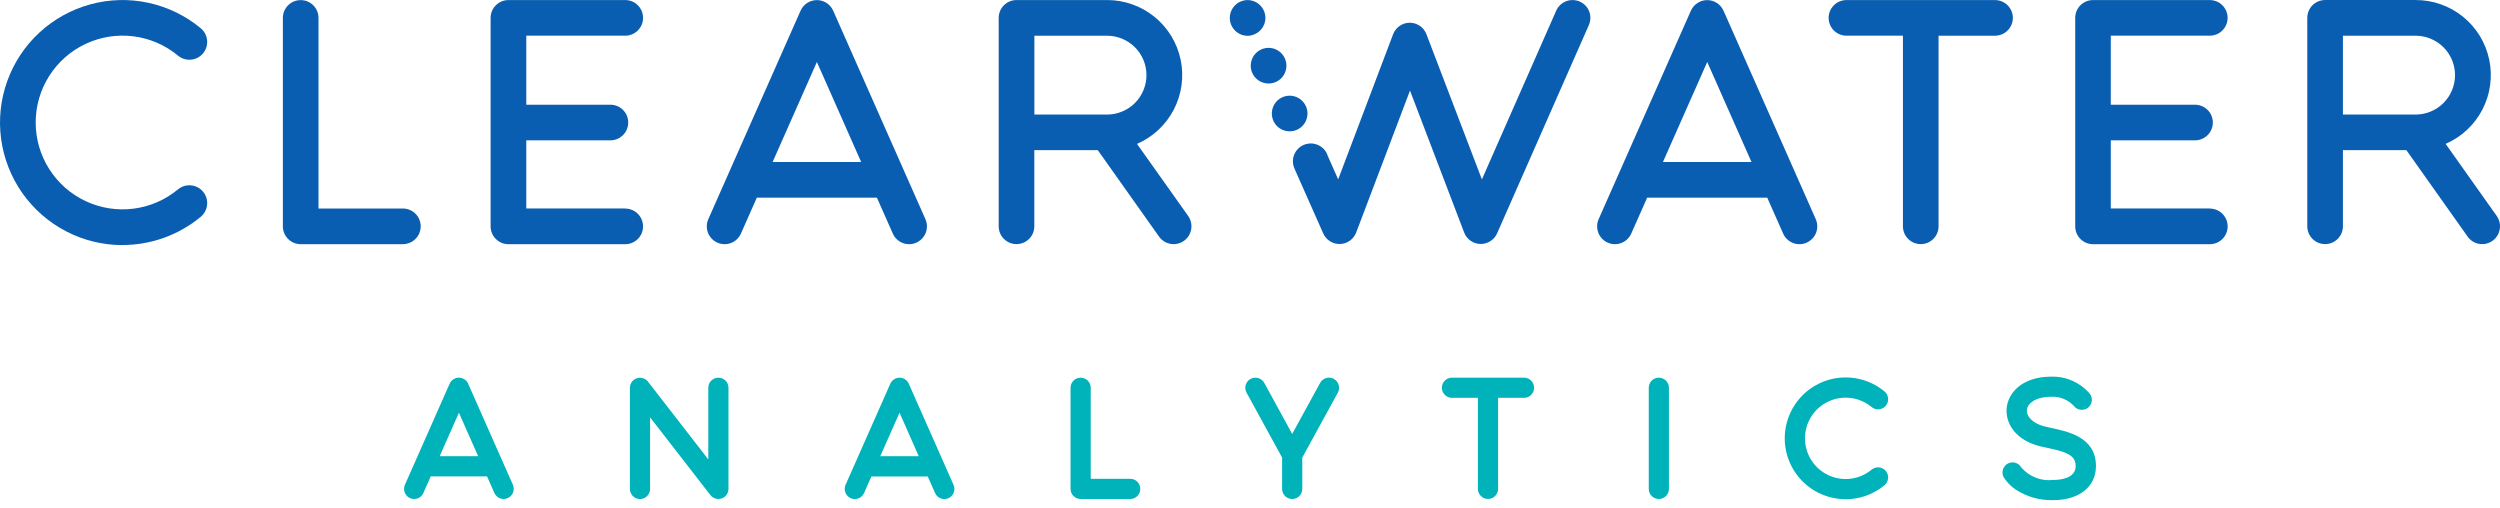 <svg fill="none" height="26" viewBox="0 0 128 26" width="128" xmlns="http://www.w3.org/2000/svg"><g fill="#0a5eb2"><path d="m47.38 11.218-1.047-2.367-3.674-8.303c-.072-.161-.189-.299-.337-.395s-.321-.148-.498-.148c-.177 0-.349.051-.498.148-.148.096-.265.233-.337.395l-4.723 10.672c-.049.11-.075.228-.078.347s.018.239.061.351.108.214.191.301c.083.087.182.156.291.205s.228.075.347.078c.12.003.239-.018.351-.061s.214-.108.301-.191c.087-.083.156-.182.205-.291l.814-1.837h6.149l.814 1.837c.049.11.118.209.205.291.087.083.189.147.301.191s.231.064.351.061c.12-.003.238-.029.347-.078.11-.049.208-.118.291-.205.083-.087.147-.189.191-.301.043-.112.064-.231.061-.351s-.029-.238-.078-.347zm-7.822-2.924 2.267-5.12 2.266 5.12z"/><path d="m6.273 12.549c-1.007 0-1.999-.242-2.892-.707s-1.662-1.137-2.241-1.961c-.579-.824-.951-1.775-1.084-2.773-.134-.998-.025-2.013.317-2.961.342-.947.906-1.798 1.646-2.481.74-.683 1.633-1.178 2.605-1.443.971-.265 1.992-.292 2.976-.079.984.213 1.903.66 2.678 1.302.092.077.168.17.224.276.056.106.09.222.102.341.011.119-.001.24-.037.354s-.093.221-.17.313c-.076.092-.17.168-.276.224s-.222.09-.341.101c-.119.011-.24-.001-.354-.037-.114-.035-.221-.093-.313-.17-.65-.539-1.44-.881-2.278-.988s-1.688.028-2.452.387c-.764.359-1.41.928-1.863 1.641-.453.713-.693 1.54-.693 2.384s.24 1.671.693 2.384c.453.713 1.099 1.282 1.863 1.641.764.359 1.615.493 2.452.387s1.628-.449 2.278-.988c.186-.155.426-.229.667-.206.241.022.463.14.618.326.155.186.229.426.206.667s-.14.463-.326.618c-1.126.933-2.542 1.444-4.004 1.444z"/><path d="m32.013 10.675h-5.067v-3.49h4.307c.242 0 .474-.096.645-.267.171-.171.267-.403.267-.645s-.096-.474-.267-.645c-.171-.171-.403-.267-.645-.267h-4.307v-3.534h5.067c.242 0 .474-.096.645-.267.171-.171.267-.403.267-.645 0-.242-.096-.474-.267-.645-.171-.171-.403-.267-.645-.267h-5.981c-.242 0-.474.096-.645.267-.171.171-.267.403-.268.645v10.676c0.0.242.096.474.268.645.171.171.403.267.645.267h5.98c.242 0 .474-.096.645-.267.171-.171.267-.403.267-.645 0-.242-.096-.474-.267-.645-.171-.171-.403-.267-.645-.267z"/><path d="m20.628 12.502h-5.233c-.242-0-.474-.096-.645-.267-.171-.171-.267-.403-.267-.645v-10.673c0-.242.096-.474.267-.645.171-.171.403-.267.645-.267s.474.096.645.267c.171.171.267.403.267.645v9.759h4.321c.242 0 .474.096.645.267.171.171.267.403.267.645 0 .242-.096.474-.267.645-.171.171-.404.267-.646.267z"/><path d="m65.788 2.996c-.073-.166-.193-.306-.345-.403s-.33-.147-.511-.143c-.181.004-.356.061-.505.165-.148.104-.262.249-.328.418-.065.169-.079.353-.04.529.039.177.13.337.261.462.131.125.296.208.474.239.178.031.362.008.527-.065.221-.098.395-.279.482-.505.087-.225.082-.476-.016-.698z"/><path d="m66.866 5.445c-.073-.165-.193-.306-.345-.403-.152-.097-.33-.147-.511-.143s-.356.061-.504.165c-.148.104-.262.249-.327.417s-.079.352-.04.529.13.337.26.462.295.208.473.239c.178.031.361.009.526-.064.221-.098.395-.279.483-.505.088-.226.082-.477-.015-.698z"/><path d="m64.14 1.789c.029-.009.057-.019.084-.031.028-.011.055-.024.081-.038.026-.014.052-.029.077-.046s.049-.035.071-.053c.022-.018.045-.039.067-.06.021-.021.041-.044.06-.067.019-.023.037-.048.053-.071.034-.049.062-.102.085-.157.011-.027.021-.056.031-.084.009-.028.016-.058.022-.087.006-.028.01-.059.013-.089.004-.03.005-.06.005-.09s0-.06-.005-.09c-.005-.03-.008-.059-.013-.089-.006-.03-.013-.058-.022-.087-.009-.028-.019-.057-.031-.084-.011-.027-.024-.054-.038-.08-.014-.026-.029-.052-.046-.076-.016-.025-.035-.049-.053-.071-.019-.023-.039-.046-.06-.067-.021-.021-.043-.041-.067-.06-.023-.019-.048-.036-.071-.053-.025-.016-.05-.032-.077-.046-.026-.014-.053-.027-.081-.038-.027-.012-.055-.022-.084-.031-.029-.009-.057-.016-.087-.022-.029-.006-.059-.011-.088-.014-.06-.006-.12-.006-.18 0-.029 0-.059.008-.089.014s-.058.013-.087.022c-.029.009-.057.019-.084.031-.027.011-.054.024-.08.038-.026.014-.052.029-.076.046-.025.016-.049.035-.071.053-.022.018-.045.039-.067.06-.021.021-.041.043-.06.067-.038.046-.071.096-.099.149-.014.027-.027.053-.038.08-.011.027-.021.056-.03.084-.009.028-.016.057-.022.087-.006.029-.01.059-.013.089-.006.06-.006.12 0 .18.003.03.007.06.013.089.006.029.013.058.022.087.009.028.018.057.03.084.011.027.024.054.038.08.014.026.029.052.045.077.017.025.034.048.053.071.019.023.039.046.06.067.021.021.043.041.067.06.023.019.048.036.071.053.024.017.05.031.076.046.053.029.108.052.165.071.029.009.058.016.087.021.029.006.059.011.089.014.03.003.06.005.09.005s.06 0 .09-.005c.03-.005.059-.008.088-.014.029-.007.057-.016.085-.026z"/><path d="m80.881.08c-.222-.097-.473-.103-.699-.015-.226.088-.407.262-.505.483l-3.804 8.637-2.84-7.434c-.066-.173-.183-.321-.335-.426-.152-.105-.333-.161-.518-.161-.185 0-.366.056-.518.162s-.269.254-.335.427l-2.813 7.431-.534-1.205c-.008-.023-.016-.046-.025-.071-.011-.027-.024-.054-.038-.08-.014-.026-.029-.052-.045-.078-.016-.026-.034-.049-.053-.071-.019-.023-.04-.046-.061-.067-.021-.021-.043-.042-.067-.06-.023-.019-.046-.037-.071-.053-.025-.016-.051-.031-.077-.046-.026-.014-.054-.027-.08-.038s-.056-.021-.084-.03c-.028-.009-.058-.016-.087-.022-.029-.006-.059-.011-.089-.014-.06-.006-.12-.006-.18 0-.03.003-.06.007-.089.014l-.021.005c-.022.005-.043.01-.065.016l-.012.004-.04.014-.031.011-.01.005-.016.006c-.11.049-.208.118-.291.205-.083.087-.147.189-.19.301-.043.112-.064.231-.061.351.003.12.029.238.078.347l1.473 3.321c.073.166.194.306.347.403.153.097.332.146.513.141.181-.005.357-.064.504-.169.148-.105.261-.252.325-.421l2.755-7.266 2.773 7.268c.065.169.178.315.325.419s.323.163.504.167h.023c.177 0 .35-.052.498-.148.148-.097.265-.234.337-.396l4.699-10.667c.097-.222.102-.473.014-.698-.088-.225-.262-.406-.484-.503z"/><path d="m92.965 11.218-1.047-2.367-3.674-8.303c-.072-.161-.189-.299-.337-.395-.148-.096-.321-.148-.498-.148-.177 0-.35.051-.498.148s-.265.233-.337.395l-4.723 10.672c-.049.11-.075.228-.078.347s.018.239.061.351c.043.112.108.214.191.301.083.087.182.156.291.205s.228.075.347.078c.12.003.239-.018.351-.061s.214-.108.301-.191c.087-.083.156-.182.205-.291l.814-1.837h6.149l.814 1.837c.049.11.118.209.205.291.087.083.189.147.301.191s.231.064.351.061c.12-.003.238-.029.347-.078s.208-.118.291-.205c.083-.087.147-.189.191-.301.043-.112.064-.231.061-.351s-.029-.238-.078-.347zm-7.822-2.924 2.267-5.12 2.266 5.12z"/><path d="m102.147.003h-7.609c-.242 0-.474.096-.645.267-.171.171-.267.403-.267.645 0 .242.096.474.267.645.171.171.403.267.645.267h2.892v9.76c0 .242.096.474.267.645s.403.267.645.267.474-.096.645-.267.267-.403.267-.645v-9.759h2.891c.242 0 .474-.096.645-.267.172-.171.268-.403.268-.645 0-.242-.096-.474-.268-.645-.171-.171-.403-.267-.645-.267z"/><path d="m113.14 10.675h-5.067v-3.49h4.311c.242 0 .474-.096.646-.267.171-.171.267-.403.267-.645s-.096-.474-.267-.645c-.172-.171-.404-.267-.646-.267h-4.311v-3.534h5.068c.242 0 .474-.096.645-.267s.268-.403.268-.645c0-.242-.097-.474-.268-.645-.171-.171-.403-.267-.645-.267h-5.978c-.242 0-.474.096-.645.267-.171.171-.267.403-.267.645v10.675c0 .242.096.474.267.645.171.171.403.267.645.268h5.98c.242 0 .474-.096.645-.267.172-.171.268-.403.268-.645 0-.242-.096-.474-.268-.645-.171-.171-.403-.267-.645-.267z"/><path d="m60.836 11.06-2.621-3.693c.811-.351 1.477-.971 1.884-1.756.407-.785.531-1.686.35-2.552-.18-.866-.654-1.642-1.341-2.199-.687-.557-1.544-.86-2.429-.858h-4.634c-.242 0-.474.096-.645.267-.171.171-.267.403-.267.645v10.673c0 .242.096.474.267.645s.403.267.645.267c.242 0 .474-.096.645-.267.171-.171.267-.403.267-.645v-3.9h3.249l3.138 4.428c.069.098.157.181.259.245.102.064.214.107.333.127.118.02.239.017.356-.01.117-.027.227-.076.325-.145.098-.069.181-.157.245-.259.064-.102.107-.214.127-.333.02-.118.017-.239-.01-.356-.027-.117-.076-.228-.145-.326zm-7.876-9.231h3.721c.535 0 1.048.213 1.427.591s.591.891.591 1.427c0 .535-.213 1.048-.591 1.427-.378.378-.891.591-1.427.591h-3.721z"/><path d="m127.835 11.06-2.619-3.694c.812-.351 1.477-.972 1.884-1.757.406-.785.53-1.686.349-2.552-.181-.865-.654-1.642-1.341-2.199s-1.545-.859-2.429-.857h-4.634c-.12 0-.238.024-.349.069-.111.046-.211.113-.296.198s-.152.185-.198.296c-.045.111-.069.229-.069.349v10.673c0 .242.096.474.267.645s.404.267.646.267.474-.096.645-.267.267-.403.267-.645v-3.9h3.247l3.138 4.428c.069.098.157.181.258.245.102.064.215.107.333.127s.239.017.356-.01.227-.076.325-.145.181-.157.245-.259c.064-.102.107-.214.127-.333s.017-.239-.01-.356c-.026-.117-.076-.227-.145-.325zm-7.877-9.231h3.722c.535 0 1.048.213 1.426.591.379.378.591.891.591 1.427 0 .535-.212 1.048-.591 1.427-.378.378-.891.591-1.426.591h-3.722z"/></g><path d="m104.957 21.894-.163-.034c-.746-.159-1.049-.565-1.017-.876.034-.323.438-.67 1.247-.67.215-.011.43.025.63.106s.379.204.526.361l-.005-.006c.04.054.091.1.148.135.058.035.122.058.189.068.066.01.135.007.2-.009.066-.016.127-.045.182-.085.054-.04.1-.09.135-.148.035-.058.058-.122.068-.188s.007-.135-.009-.2-.045-.127-.085-.181c-.243-.287-.548-.515-.891-.668-.344-.153-.718-.226-1.094-.214-1.456 0-2.192.801-2.275 1.596-.083.782.451 1.703 1.829 1.996l.168.035c1.132.235 1.534.415 1.534.955 0 .64-.813.707-1.163.707-.302.034-.607-.007-.89-.119-.283-.112-.534-.291-.732-.521l.005.009c-.032-.061-.077-.115-.131-.158-.054-.043-.117-.075-.183-.093-.067-.018-.137-.023-.205-.014-.069.009-.135.032-.195.067-.059.035-.111.082-.152.138s-.07.119-.086.186-.019.137-.007.205.037.133.075.192c.158.242.364.449.606.607.564.368 1.227.554 1.9.534 1.335 0 2.197-.683 2.197-1.742.002-1.478-1.417-1.773-2.356-1.968z" fill="#00b2ba"/><path d="m68.293 19.399c-.12-.066-.262-.081-.394-.042-.132.038-.242.128-.308.248l-1.431 2.613-1.429-2.613c-.066-.12-.177-.209-.309-.248-.132-.038-.273-.023-.394.043-.12.066-.209.177-.248.309-.038.132-.023.273.043.394l1.821 3.326v1.603c0 .137.054.269.151.366.097.097.228.151.365.151.137 0 .269-.054.366-.151.097-.097.151-.229.151-.366v-1.604l1.821-3.326c.033-.06.053-.125.06-.193s.001-.136-.018-.201-.051-.126-.094-.179c-.043-.053-.096-.097-.155-.129z" fill="#00b2ba"/><path d="m26.26 24.821-.507-1.146-1.784-4.031c-.041-.092-.107-.17-.191-.224-.084-.055-.182-.084-.282-.084s-.198.029-.282.084c-.084.055-.15.133-.191.224l-2.291 5.177c-.056.125-.059.268-.01.396.049.128.148.231.273.287.125.056.268.059.396.01.128-.049.231-.148.286-.273l.375-.848h2.886l.375.848c.056.125.159.224.287.273.128.049.27.046.396-.01.125-.056.224-.159.273-.287.049-.128.046-.27-.01-.396zm-3.749-1.463.986-2.227.985 2.227z" fill="#00b2ba"/><path d="m48.819 24.82-.507-1.146-1.782-4.027c-.041-.092-.107-.17-.191-.224-.084-.055-.182-.084-.282-.084s-.198.029-.282.084c-.084.055-.15.133-.191.224l-2.291 5.177c-.056.126-.059.268-.009.396.049.128.148.231.273.287.125.056.268.059.396.01.128-.05.231-.148.287-.273l.375-.848h2.886l.375.848c.056.125.159.224.287.273.128.049.27.046.396-.01.126-.056.224-.159.273-.287.049-.128.046-.27-.01-.396zm-3.749-1.463.986-2.227.985 2.227z" fill="#00b2ba"/><path d="m78.03 19.336h-3.69c-.137 0-.269.054-.365.151-.097.097-.151.228-.151.365s.054.269.151.366c.097.097.228.151.365.151h1.328v4.66c0 .137.054.269.151.366.097.097.229.151.366.151s.269-.054.366-.151c.097-.097.151-.229.151-.366v-4.66h1.328c.137 0 .269-.054.365-.151.097-.097.151-.229.151-.366s-.054-.269-.151-.365c-.097-.097-.228-.151-.365-.151z" fill="#00b2ba"/><path d="m84.932 25.548c-.137 0-.269-.054-.365-.151-.097-.097-.151-.229-.151-.366v-5.177c0-.137.054-.269.151-.366.097-.097.228-.151.365-.151.137 0 .269.054.366.151.097.097.151.229.151.366v5.177c0 .137-.054.269-.151.366-.097.097-.228.151-.366.151z" fill="#00b2ba"/><path d="m94.496 25.559c-.5-0-.994-.121-1.438-.351s-.826-.565-1.113-.975c-.287-.41-.472-.882-.539-1.378-.066-.496-.012-1.001.158-1.471s.451-.894.818-1.233c.368-.339.812-.585 1.295-.717s.99-.145 1.479-.039c.489.106.946.328 1.331.648.052.043.096.097.127.157.032.06.051.126.057.194.006.068-.001.136-.021.201-.02.065-.053.125-.096.177-.043.052-.097.095-.157.127-.06.032-.126.051-.193.057-.068.006-.136-.001-.201-.021s-.125-.053-.177-.096c-.304-.252-.674-.413-1.067-.462-.392-.05-.79.013-1.148.181s-.66.435-.872.769-.324.721-.324 1.116c0 .395.113.782.324 1.116s.514.6.872.769.756.231 1.148.181c.392-.05.762-.21 1.067-.462.052-.043.113-.076.177-.096s.133-.027.201-.021c.068.006.133.026.193.057.06.032.113.075.157.127.043.052.076.113.096.177.02.065.027.133.021.201-.006.068-.026.133-.057.194-.032.06-.075.113-.127.157-.56.464-1.264.718-1.991.718z" fill="#00b2ba"/><path d="m57.866 25.548h-2.538c-.137 0-.269-.054-.365-.151-.097-.097-.151-.229-.151-.366v-5.177c0-.137.054-.269.151-.366.097-.097.228-.151.365-.151.137 0 .269.054.366.151.097.097.151.229.151.366v4.66h2.021c.068 0 .135.013.198.039s.12.064.168.112.086.105.112.168c.026.063.039.13.039.198s-.013.135-.039.198c-.026.063-.064.12-.112.168s-.105.086-.168.112c-.063.026-.13.039-.198.039z" fill="#00b2ba"/><path d="m36.782 25.548c-.079 0-.157-.018-.228-.052-.071-.035-.133-.085-.181-.147l-3.089-3.982v3.667c0 .137-.054.269-.151.365-.097.097-.228.151-.365.151-.137 0-.269-.054-.366-.151-.097-.097-.151-.228-.151-.365v-5.177c0-.107.034-.212.097-.3.063-.087.151-.153.253-.188s.212-.037.315-.006c.103.031.194.093.26.177l3.089 3.982v-3.668c0-.137.054-.269.151-.365.097-.097.228-.151.365-.151.137 0 .269.054.366.151.097.097.151.228.151.365v5.177c0 .137-.054.269-.151.366-.097.097-.228.151-.366.151z" fill="#00b2ba"/></svg>